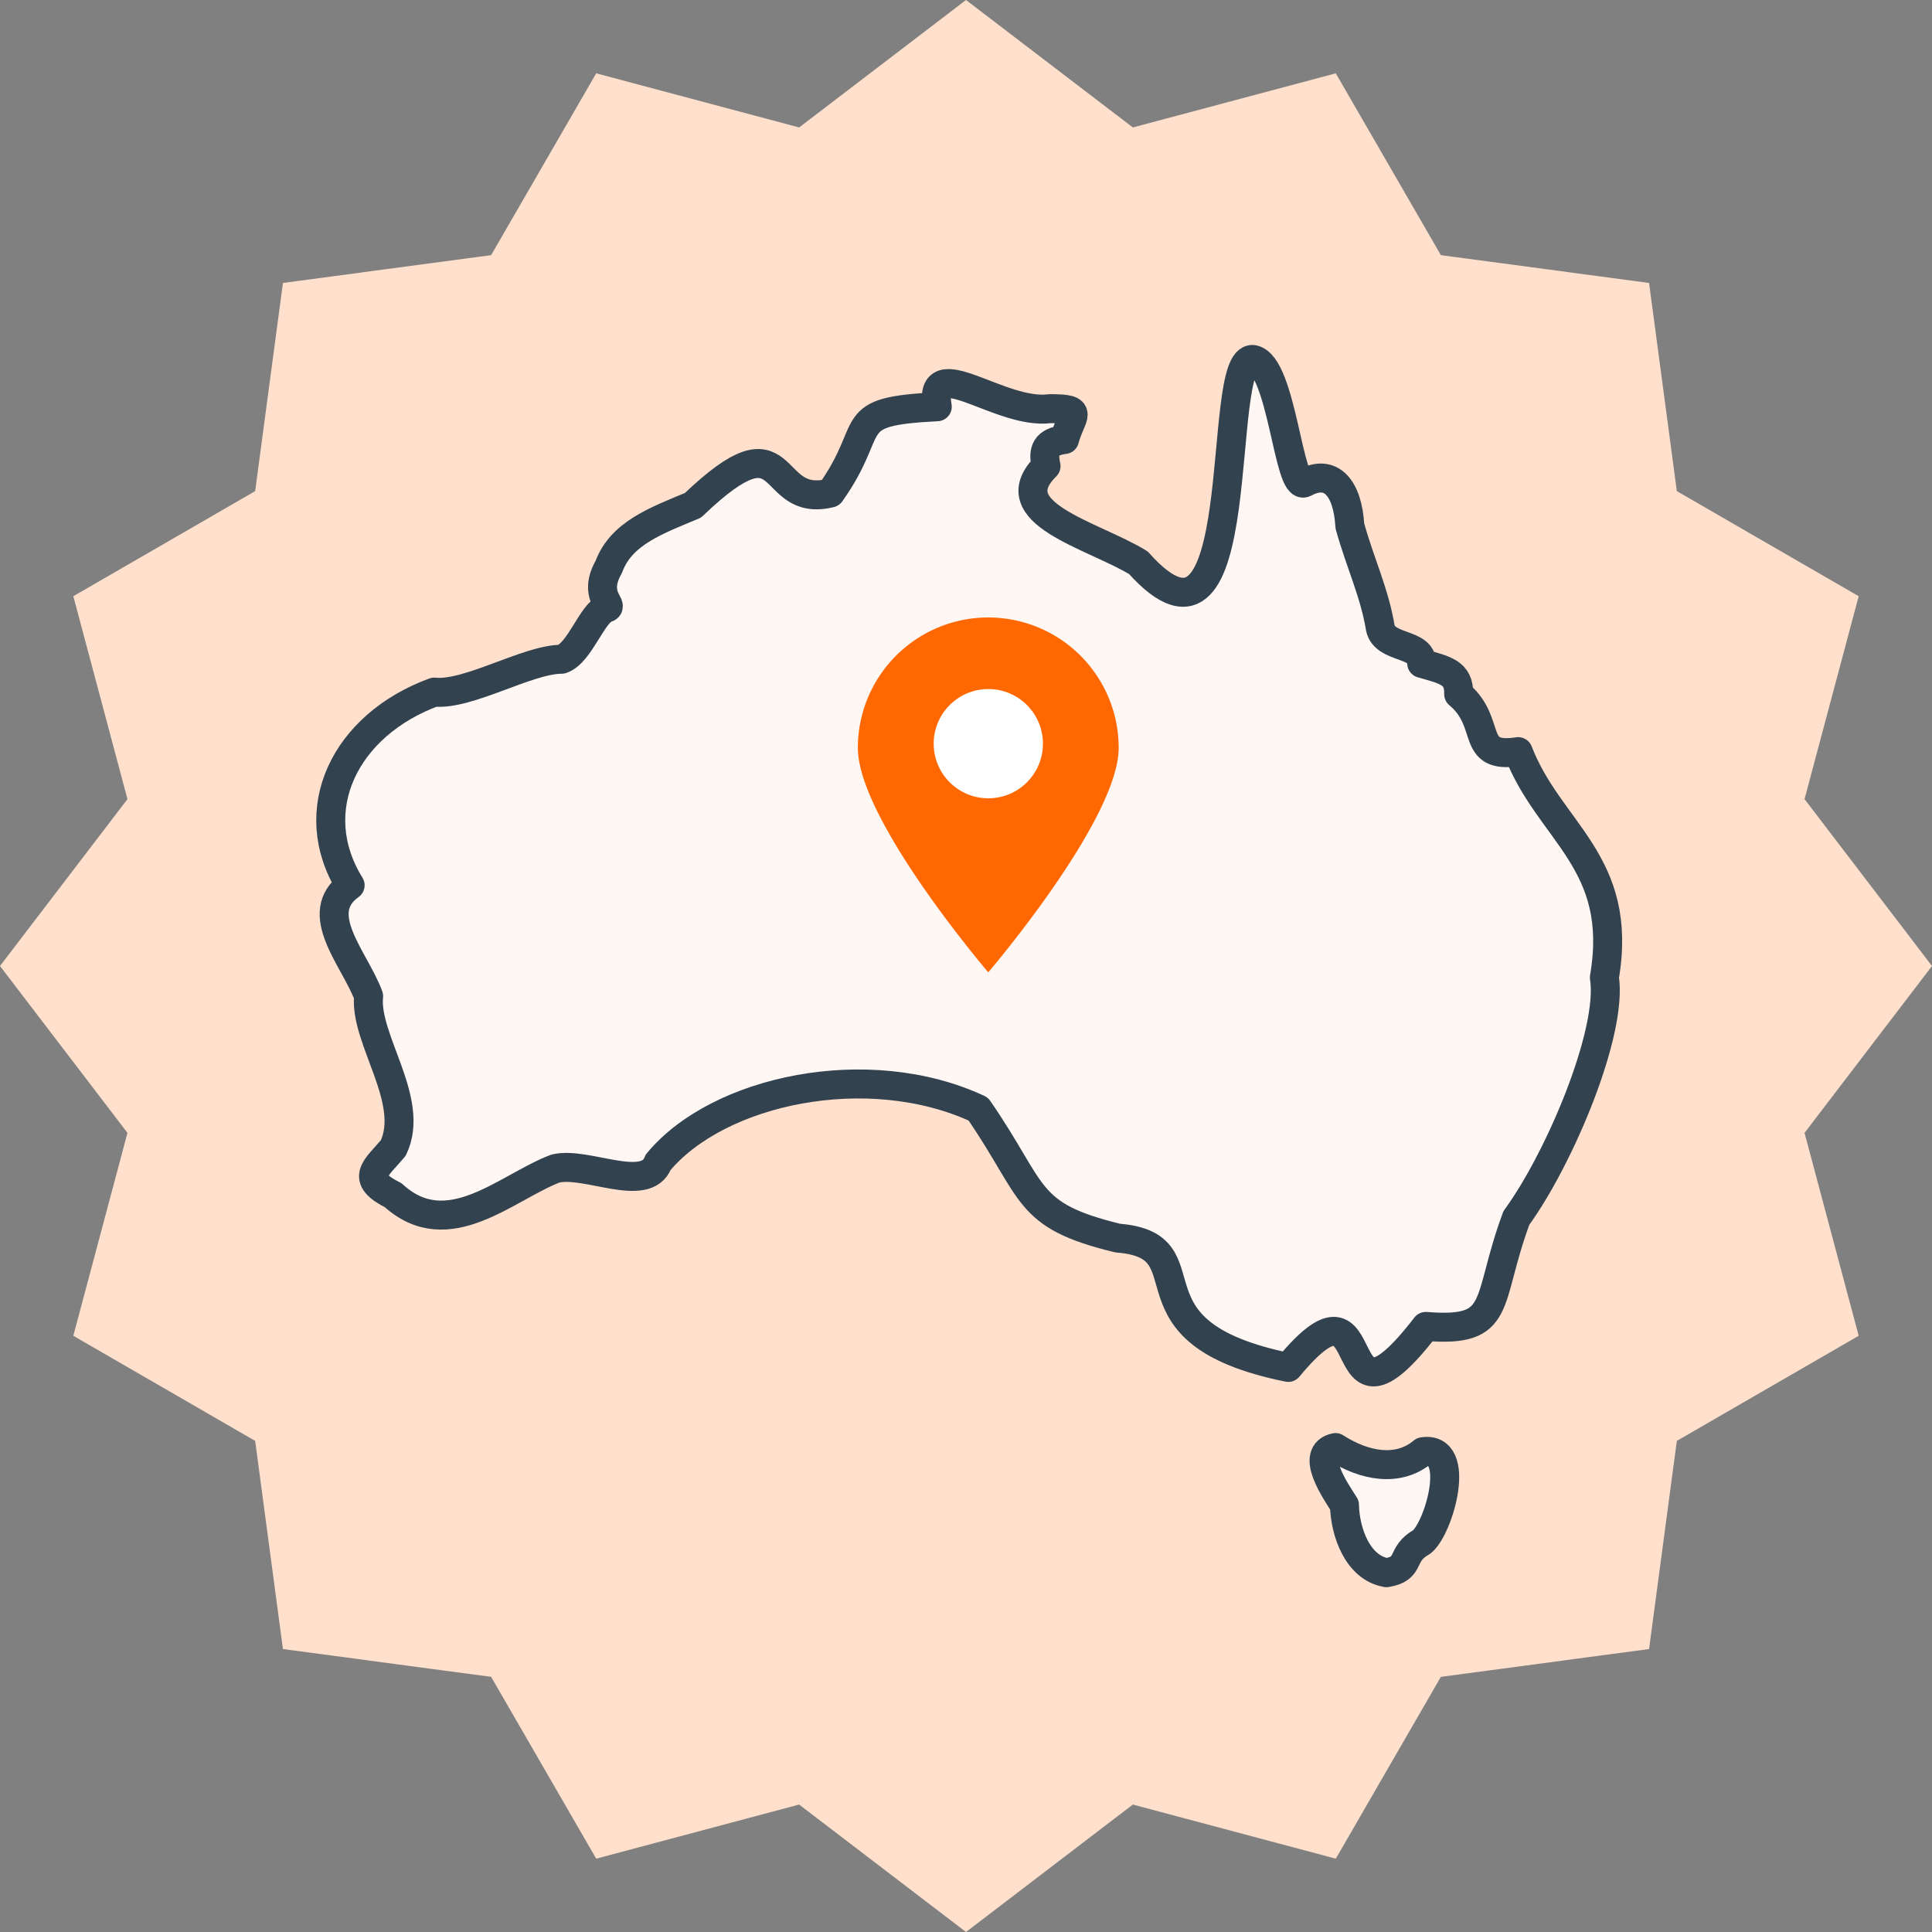 <svg id="Layer_1" data-name="Layer 1" xmlns="http://www.w3.org/2000/svg" width="400" height="400" viewBox="0 0 400 400"><rect x="0" y="0" width="400" height="400" fill="#808080" stroke="none"/><defs><style>.cls-1{fill:#ffe0cc;}.cls-2{fill:#fff7f3;stroke:#33424f;stroke-linecap:round;stroke-linejoin:round;stroke-width:6px;}.cls-3{fill:#ff6800;}.cls-4{fill:#fff;}</style></defs><polygon class="cls-1" points="400 200 373.61 234.55 384.82 276.56 347.17 298.32 341.42 341.42 298.32 347.17 276.56 384.82 234.55 373.61 200 400 165.45 373.61 123.44 384.82 101.68 347.17 58.58 341.42 52.83 298.32 15.18 276.56 26.39 234.55 0 200 26.39 165.45 15.18 123.44 52.83 101.68 58.58 58.58 101.68 52.83 123.44 15.18 165.45 26.39 200 0 234.55 26.39 276.56 15.18 298.32 52.83 341.42 58.58 347.17 101.68 384.82 123.44 373.61 165.45 400 200"/><path class="cls-2" d="M231.44,256.34c19.71,1.53-.75,19.46,35.28,26.77,19.44-23.52,7.67,18.5,28.48-8.49,16.14,1.29,12.23-4.84,18.75-22.46,9-12.33,20-38.52,18.22-49.79,4.1-23.94-11.4-30.05-17.85-46.75-10.19,1.55-5.16-5.91-12.32-11.91.14-4.57-3-5-7.65-6.37.11-4.33-7.63-2.94-8.57-7.33-1.2-7.34-4.22-13.53-6.31-21.14-.45-7.75-3.82-11.91-9.35-8.93-3.37,1.81-4.67-24.23-10.62-25.5-8.21-1.28.15,68.89-23.81,42.07-9.41-5.77-29-10.24-19.12-20-.7-3.29-.09-5,3.83-5.52,1.34-5.13,4.42-6.38-3-6.38C207.08,86,192,72.54,194.05,84.21c-19.94,1-12.13,3.82-22.11,17.86-13.63,3.37-7.94-17.12-28.47,2.55-7.67,3.2-14.89,5.81-17.43,12.75-3.4,5.95,1.14,8-.42,8.5-3,.85-5.53,9.35-9.35,10.62-7,0-19.38,7.55-26.35,6.8-18.56,6.81-27.09,24.42-17.43,40-8.16,5.82,1,15.27,3.83,22.95-.92,8.88,9.8,21.67,5.1,31.45-3.64,4.31-7,6.25,0,9.78,11.34,10.34,23.39-1.65,33.57-5.53,6.33-1.57,18.79,5.29,21.25-1.27,12.38-15,43.48-21.68,66.3-11.06C214.52,247,212,251.62,231.44,256.34Z"/><path class="cls-2" d="M287.05,325.6c-5.95-1-8.57-8.37-8.69-14-1.71-2.72-7.4-10.76-1.86-11.9,6,3.86,13,5.15,18.1.86,8.23-1.27,3.37,15.82-.25,18.69-4.63,2.58-2,5.51-7.3,6.36"/><path class="cls-3" d="M231.61,154.84c0,14.9-27,46.47-27,46.47s-27-31.57-27-46.47a27,27,0,0,1,54,0Z"/><circle class="cls-4" cx="204.62" cy="153.97" r="11.31"/></svg>